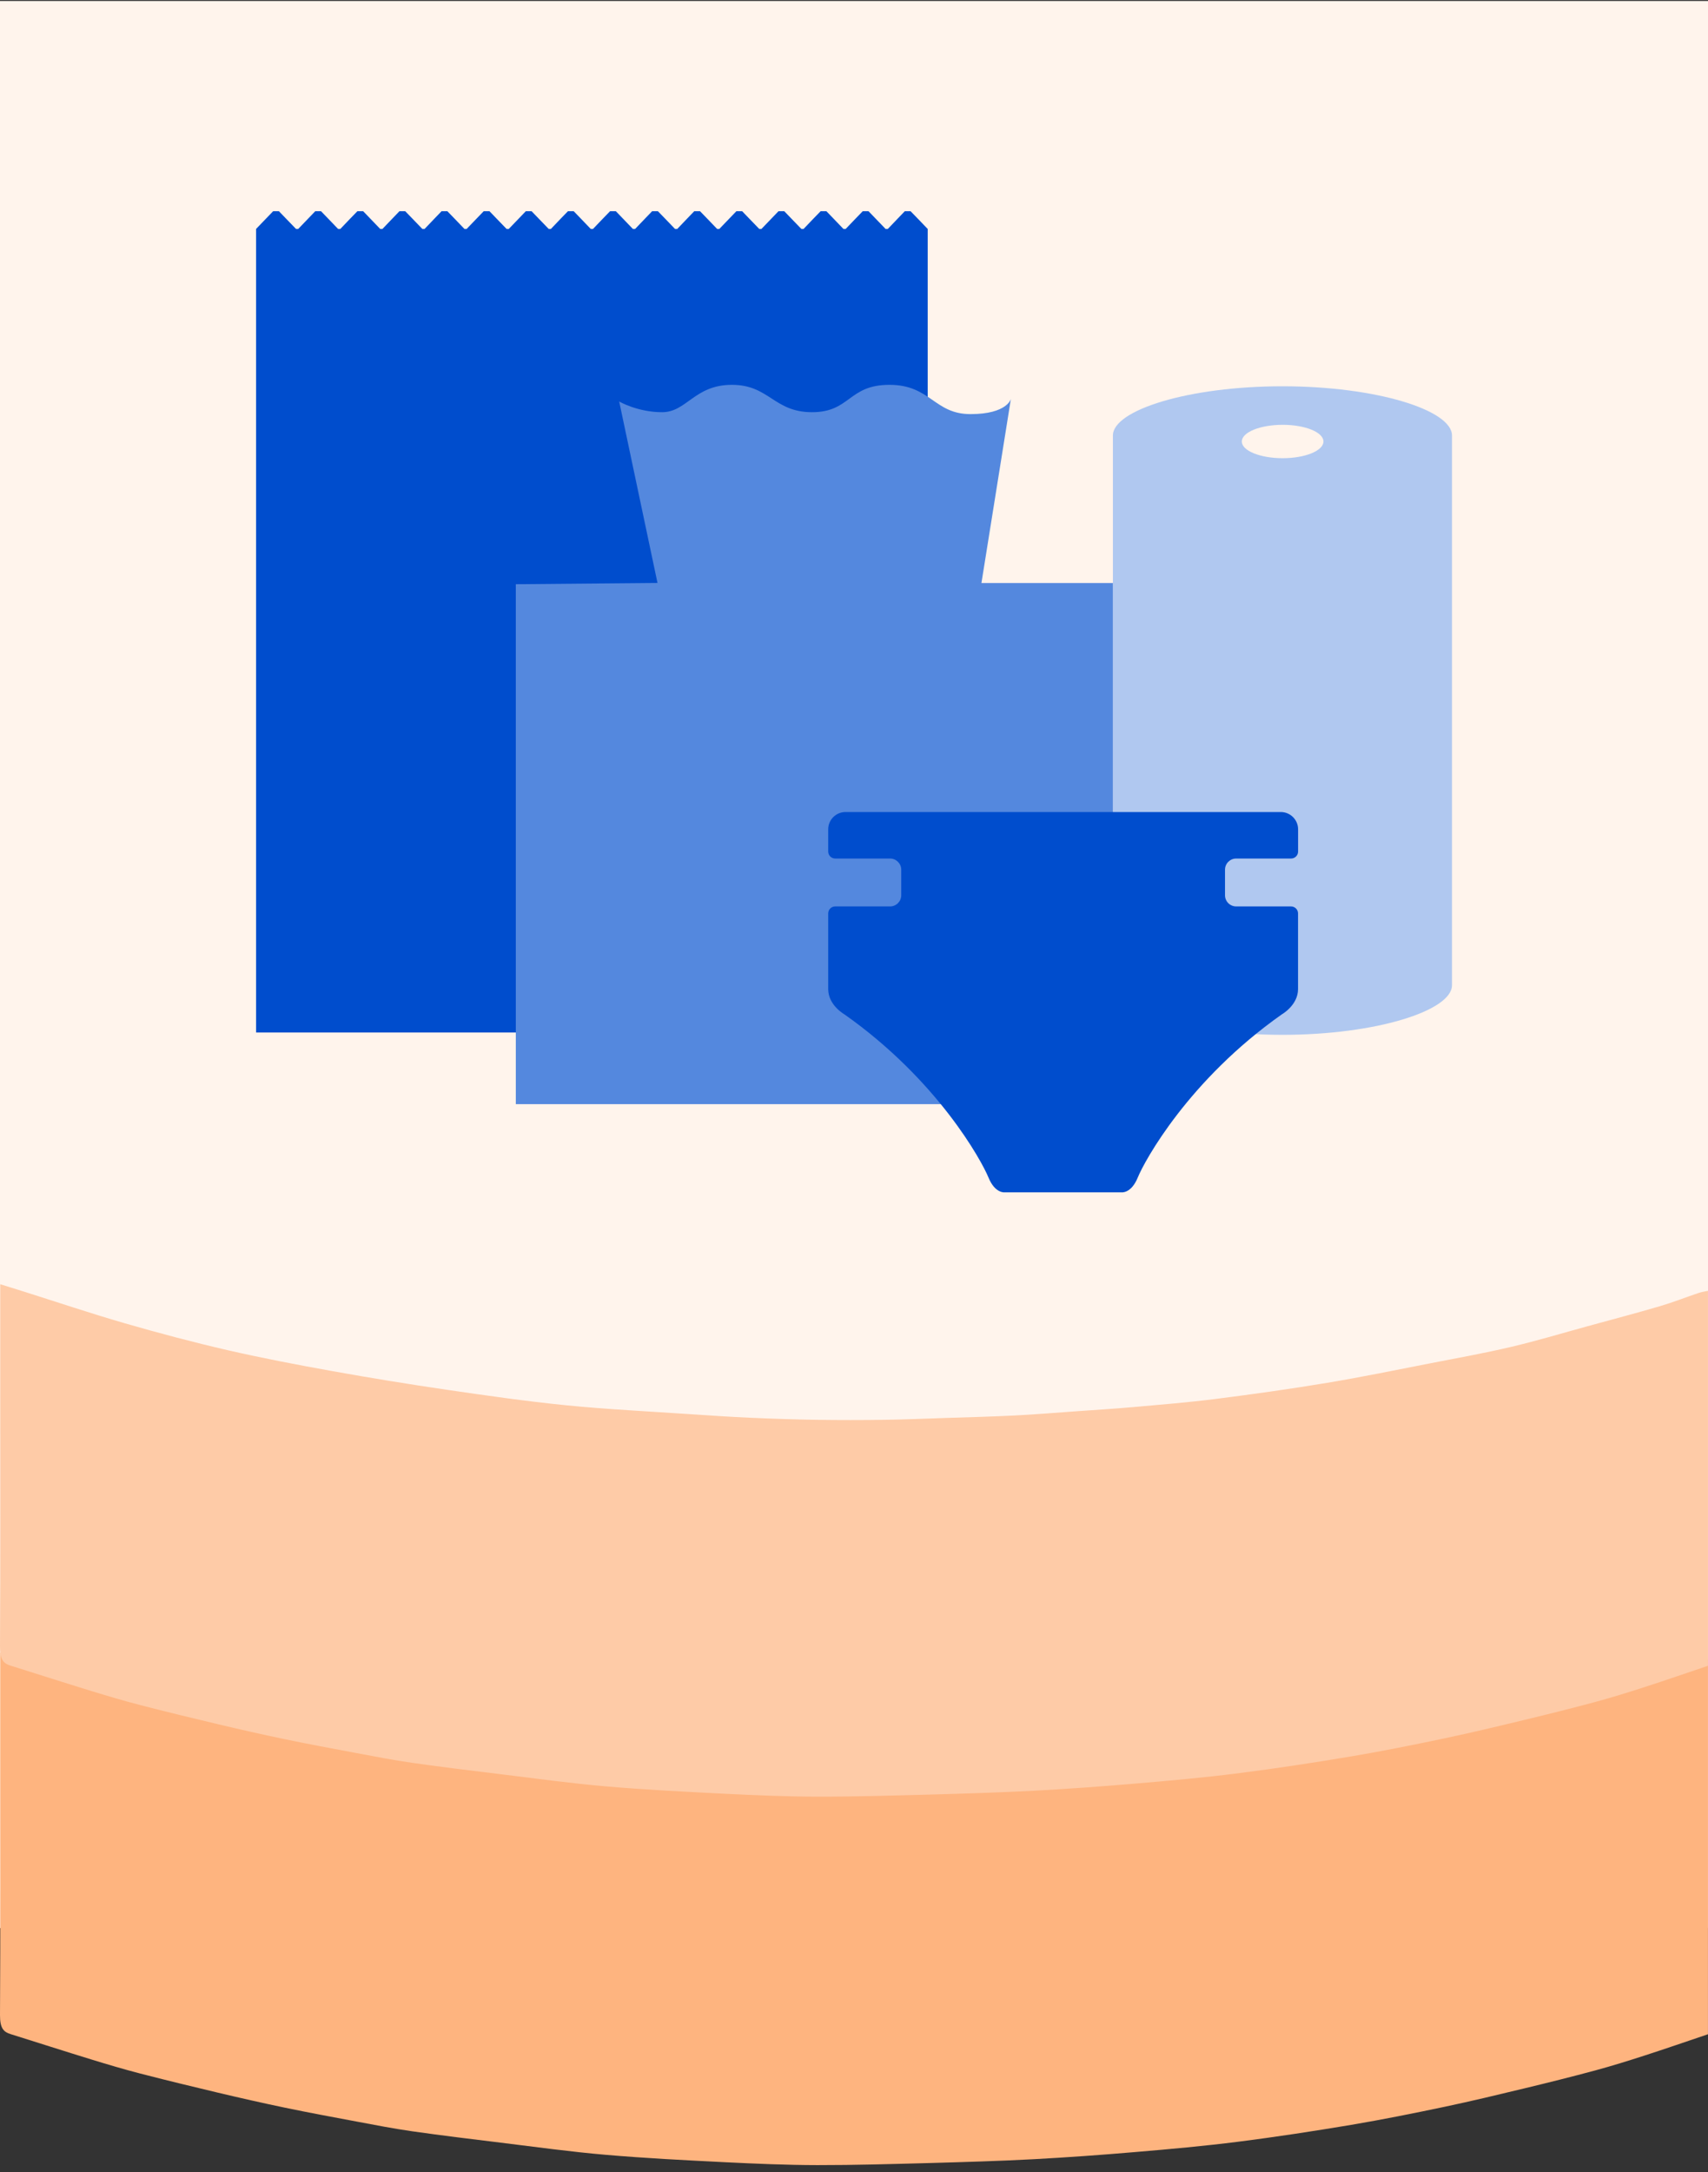 <svg width="390" height="496" viewBox="0 0 390 496" fill="none" xmlns="http://www.w3.org/2000/svg">
<rect x="0" y="0" width="390" height="496" fill="#333333" stroke="none"/>
<rect width="440" height="390" transform="translate(0 440.223) rotate(-90)" fill="#FFF4EC"/>
<path d="M58.472 52.276L58.46 52.29L58.472 52.29L58.472 235.75L211.828 235.75L211.828 52.276L209.55 49.907L207.916 48.223L206.604 48.223L204.983 49.907L202.718 52.276L202.21 52.276L199.932 49.907L198.311 48.223L196.999 48.223L195.365 49.907L193.1 52.276L192.592 52.276L190.314 49.907L188.693 48.223L187.381 48.223L185.747 49.907L183.482 52.276L182.986 52.276L180.696 49.907L179.075 48.223L177.763 48.223L176.141 49.907L173.863 52.276L173.368 52.276L171.078 49.907L169.457 48.223L168.145 48.223L166.523 49.907L164.246 52.276L163.75 52.276L161.473 49.907L159.839 48.223L158.527 48.223L156.905 49.907L154.64 52.276L154.132 52.276L151.855 49.907L150.221 48.223L148.909 48.223L147.287 49.907L145.022 52.276L144.514 52.276L142.237 49.907L140.615 48.223L139.303 48.223L137.669 49.907L135.404 52.276L134.896 52.276L132.619 49.907L130.997 48.223L129.685 48.223L128.051 49.907L125.786 52.276L125.291 52.276L123.001 49.907L121.379 48.223L120.067 48.223L118.445 49.907L116.168 52.276L115.673 52.276L113.383 49.907L111.761 48.223L110.449 48.223L108.827 49.907L106.55 52.276L106.055 52.276L103.777 49.907L102.143 48.223L100.831 48.223L99.209 49.907L96.944 52.276L96.436 52.276L94.159 49.907L92.525 48.223L91.213 48.223L89.591 49.907L87.326 52.276L86.819 52.276L84.541 49.907L82.919 48.223L81.607 48.223L79.973 49.907L77.708 52.276L77.201 52.276L74.923 49.907L73.301 48.223L71.989 48.223L70.368 49.907L68.09 52.276L67.595 52.276L65.305 49.907L63.683 48.223L62.371 48.223L60.75 49.907L58.472 52.276Z" fill="#004DCD"/>
<path d="M292.831 88.197C271.447 88.197 254.117 93.619 254.117 99.435V224.956C254.117 230.764 271.447 236.279 292.831 236.279C314.215 236.279 331.544 230.764 331.544 224.956V99.435C331.544 93.619 314.215 88.197 292.831 88.197ZM292.878 104.617C287.726 104.617 283.554 102.913 283.554 100.806C283.554 98.7 287.726 96.996 292.878 96.996C298.03 96.996 302.194 98.7 302.194 100.806C302.194 102.913 298.022 104.617 292.878 104.617Z" fill="#B0C8F0"/>
<path d="M150.131 133.101L141.383 91.671C141.383 91.671 145.554 94.115 151.185 94.115C156.816 94.115 158.554 87.867 167.117 87.867C175.679 87.867 176.653 94.115 185.424 94.115C194.195 94.115 193.662 87.867 203.082 87.867C212.501 87.867 213.266 94.553 221.609 94.553C229.951 94.553 230.82 91.106 230.82 91.106L224.1 133.124H254.109V252.111H117.781V133.389L150.119 133.101H150.131Z" fill="#5488DE"/>
<path d="M282.279 196.026H294.801C295.691 196.026 296.404 195.307 296.404 194.425V189.356C296.404 187.177 294.632 185.407 292.449 185.407H193.064C190.882 185.407 189.109 187.177 189.109 189.356V194.425C189.109 195.314 189.83 196.026 190.713 196.026H203.235C204.64 196.026 205.784 197.168 205.784 198.571V204.416C205.784 205.819 204.64 206.962 203.235 206.962H190.713C189.823 206.962 189.109 207.681 189.109 208.562V225.837C189.109 229.545 192.831 231.618 192.831 231.618C214.125 246.637 224.147 265.053 225.694 268.832C227.233 272.612 229.479 272.238 229.479 272.238H256.02C256.02 272.238 258.266 272.619 259.806 268.832C261.346 265.053 271.374 246.637 292.668 231.618C292.668 231.618 296.39 229.538 296.39 225.837V208.562C296.39 207.674 295.67 206.962 294.787 206.962H282.265C280.859 206.962 279.715 205.819 279.715 204.416V198.571C279.715 197.168 280.859 196.026 282.265 196.026H282.279Z" fill="#004DCD"/>
<path d="M390 464.469C385.147 466.106 380.295 467.789 375.435 469.359C371.701 470.567 367.959 471.731 364.203 472.747C358.876 474.181 353.542 475.514 348.193 476.801C342.118 478.269 336.05 479.726 329.96 481.014C322.833 482.516 315.698 483.95 308.549 485.158C299.933 486.604 291.302 487.925 282.663 489.021C274.899 490.003 267.112 490.703 259.333 491.358C251.539 492.025 243.738 492.589 235.937 493.007C228.069 493.425 220.201 493.651 212.325 493.877C203.768 494.103 195.211 494.363 186.654 494.351C179.586 494.34 172.511 494.035 165.443 493.685C156.405 493.233 147.366 492.781 138.335 492.002C130.289 491.313 122.258 490.195 114.22 489.213C107.537 488.4 100.854 487.586 94.179 486.638C89.89 486.028 85.615 485.192 81.34 484.39C75.909 483.374 70.479 482.369 65.063 481.24C59.951 480.178 54.839 479.015 49.742 477.806C43.793 476.395 37.844 474.949 31.909 473.413C28.212 472.453 24.53 471.358 20.848 470.228C14.706 468.342 8.579 466.366 2.438 464.446C0.867 463.972 -0.015 463.159 0 460.11C0.119 440.132 0.059 420.154 0.059 400.175C0.059 392.688 0.059 385.189 0.059 377.352C1.889 377.916 3.549 378.436 5.201 378.955C12.965 381.406 20.715 384.015 28.509 386.273C36.303 388.521 44.119 390.599 51.957 392.406C59.922 394.235 67.915 395.76 75.909 397.194C84.578 398.753 93.26 400.164 101.944 401.44C111.064 402.773 120.184 404.083 129.326 404.998C138.779 405.935 148.263 406.387 157.731 407.031C162.213 407.336 166.703 407.629 171.185 407.832C176.23 408.058 181.276 408.228 186.321 408.307C191.544 408.386 196.774 408.386 201.998 408.307C206.613 408.239 211.229 408.047 215.837 407.889C221.119 407.72 226.402 407.584 231.684 407.324C236.359 407.087 241.026 406.692 245.694 406.364C250.05 406.059 254.414 405.788 258.763 405.404C264.964 404.851 271.165 404.354 277.344 403.575C285.908 402.491 294.465 401.294 303.007 399.871C310.957 398.549 318.877 396.912 326.812 395.365C332.909 394.179 339.014 393.083 345.089 391.649C350.912 390.283 356.705 388.532 362.506 386.94C368.019 385.426 373.531 383.981 379.028 382.366C381.984 381.496 384.895 380.344 387.837 379.35C388.548 379.113 389.274 379.012 389.993 378.854L389.993 464.469L390 464.469Z" fill="#FEB47F"/>
<path d="M390 380.34C385.147 381.978 380.295 383.66 375.435 385.23C371.701 386.438 367.959 387.602 364.203 388.618C358.876 390.052 353.542 391.385 348.193 392.672C342.118 394.141 336.05 395.597 329.96 396.885C322.833 398.387 315.698 399.821 308.549 401.03C299.933 402.475 291.302 403.796 282.663 404.892C274.899 405.874 267.112 406.575 259.333 407.23C251.539 407.896 243.738 408.461 235.937 408.878C228.069 409.296 220.201 409.522 212.325 409.748C203.768 409.974 195.211 410.234 186.654 410.222C179.586 410.211 172.511 409.906 165.443 409.556C156.405 409.104 147.366 408.653 138.335 407.873C130.289 407.184 122.258 406.066 114.22 405.084C107.537 404.271 100.854 403.458 94.179 402.509C89.89 401.899 85.615 401.063 81.34 400.262C75.909 399.245 70.479 398.24 65.063 397.111C59.951 396.049 54.839 394.886 49.742 393.677C43.793 392.266 37.844 390.82 31.909 389.284C28.212 388.324 24.53 387.229 20.848 386.1C14.706 384.214 8.579 382.237 2.438 380.317C0.867 379.843 -0.015 379.03 0 375.981C0.119 356.003 0.059 336.025 0.059 316.047C0.059 308.559 0.059 301.06 0.059 293.223C1.889 293.787 3.549 294.307 5.201 294.826C12.965 297.277 20.715 299.886 28.509 302.144C36.303 304.392 44.119 306.47 51.957 308.277C59.922 310.106 67.915 311.631 75.909 313.065C84.578 314.624 93.26 316.035 101.944 317.311C111.064 318.644 120.184 319.954 129.326 320.869C138.779 321.806 148.263 322.258 157.731 322.902C162.213 323.207 166.703 323.5 171.185 323.704C176.23 323.929 181.276 324.099 186.321 324.178C191.544 324.257 196.774 324.257 201.998 324.178C206.613 324.11 211.229 323.918 215.837 323.76C221.119 323.591 226.402 323.455 231.684 323.195C236.359 322.958 241.026 322.563 245.694 322.235C250.05 321.93 254.414 321.659 258.763 321.275C264.964 320.722 271.165 320.225 277.344 319.446C285.908 318.362 294.465 317.165 303.007 315.742C310.957 314.42 318.877 312.783 326.812 311.236C332.909 310.05 339.014 308.954 345.089 307.52C350.912 306.154 356.705 304.403 362.506 302.811C368.019 301.297 373.531 299.852 379.028 298.237C381.984 297.367 384.895 296.215 387.837 295.222C388.548 294.984 389.274 294.883 389.993 294.725L389.993 380.34L390 380.34Z" fill="#FECBA7"/>
</svg>
